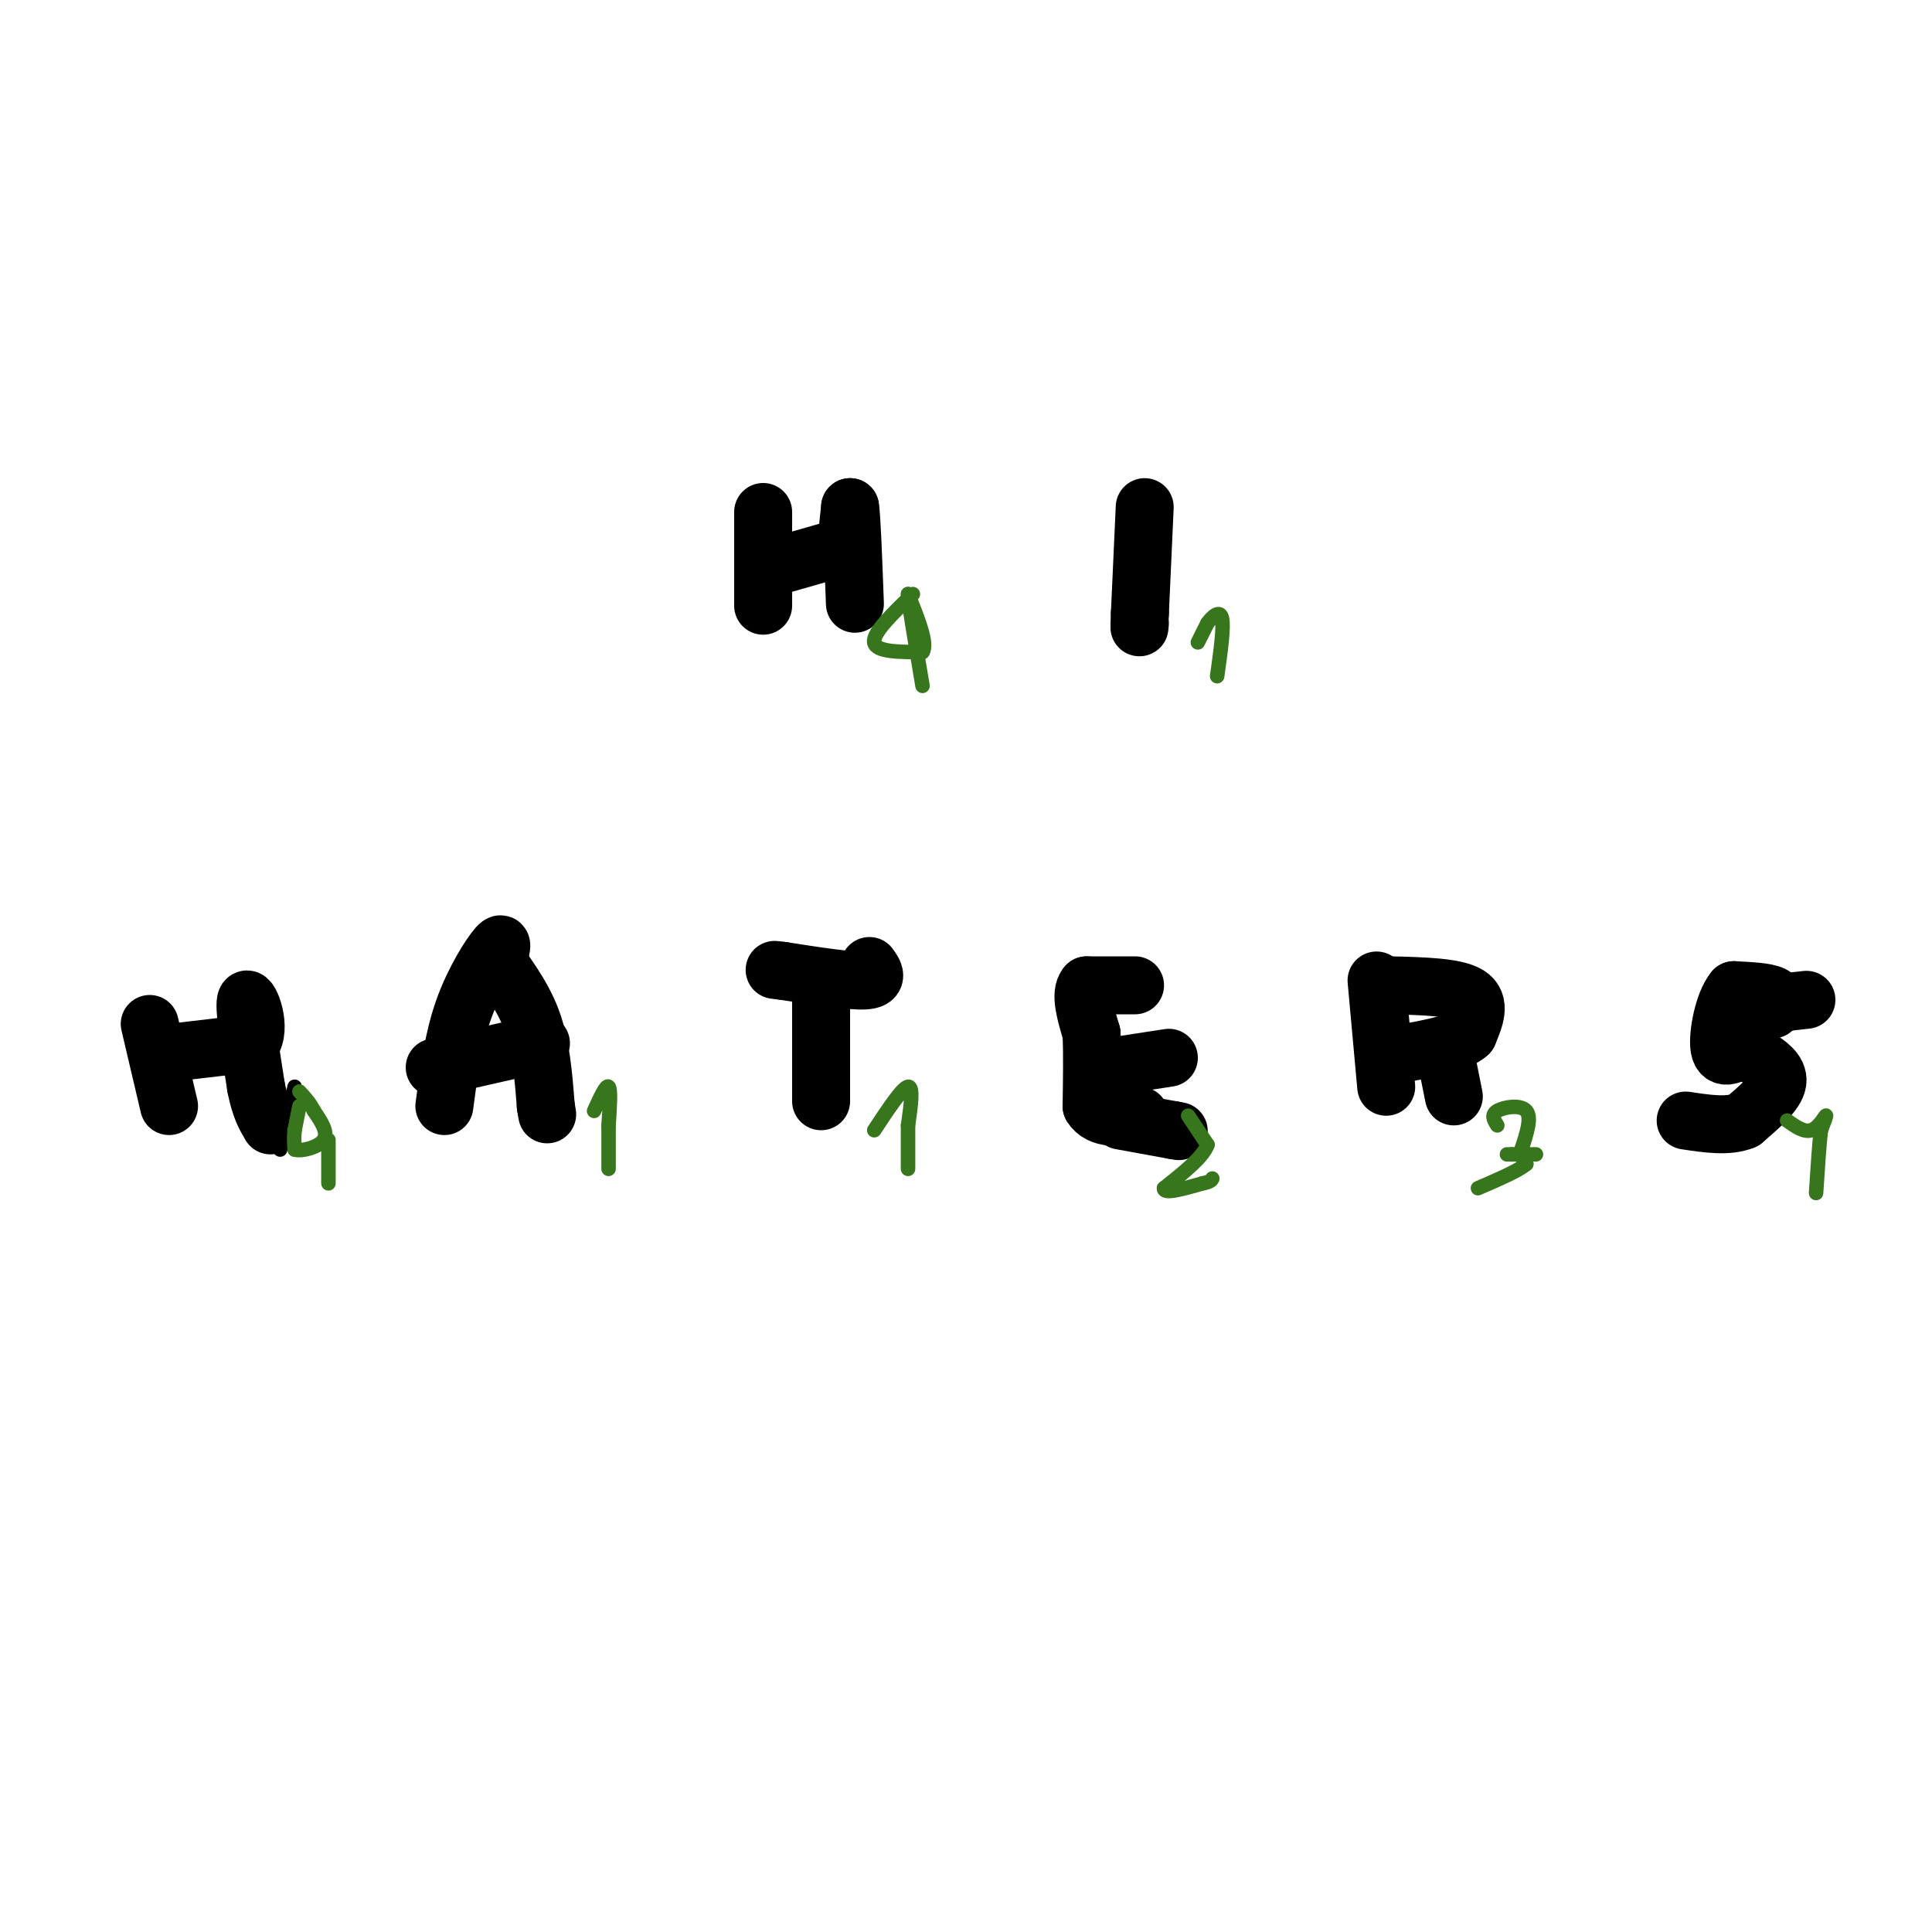 <svg viewBox='0 0 400 400' version='1.1' xmlns='http://www.w3.org/2000/svg' xmlns:xlink='http://www.w3.org/1999/xlink'><g fill='none' stroke='#000000' stroke-width='12' stroke-linecap='round' stroke-linejoin='round'><path d='M158,106c0.000,0.000 0.000,17.000 0,17'/><path d='M158,123c0.000,3.167 0.000,2.583 0,2'/><path d='M158,118c0.000,0.000 14.000,-4.000 14,-4'/><path d='M172,114c2.800,-0.222 2.800,1.222 3,0c0.200,-1.222 0.600,-5.111 1,-9'/><path d='M176,105c0.333,1.833 0.667,10.917 1,20'/><path d='M237,105c0.000,0.000 -1.000,22.000 -1,22'/><path d='M236,127c-0.167,4.000 -0.083,3.000 0,2'/><path d='M31,212c0.000,0.000 4.000,17.000 4,17'/><path d='M35,218c0.000,0.000 17.000,-2.000 17,-2'/><path d='M52,216c2.333,-3.111 -0.333,-9.889 -1,-9c-0.667,0.889 0.667,9.444 2,18'/><path d='M53,225c0.833,4.333 1.917,6.167 3,8'/><path d='M92,229c0.911,-6.933 1.822,-13.867 4,-20c2.178,-6.133 5.622,-11.467 7,-13c1.378,-1.533 0.689,0.733 0,3'/><path d='M103,199c1.422,2.333 4.978,6.667 7,12c2.022,5.333 2.511,11.667 3,18'/><path d='M113,229c0.500,3.000 0.250,1.500 0,0'/><path d='M112,216c0.000,0.000 -22.000,5.000 -22,5'/><path d='M170,204c0.000,0.000 0.000,24.000 0,24'/><path d='M180,200c1.000,1.417 2.000,2.833 -1,3c-3.000,0.167 -10.000,-0.917 -17,-2'/><path d='M162,201c-2.833,-0.333 -1.417,-0.167 0,0'/><path d='M235,204c0.000,0.000 -10.000,0.000 -10,0'/><path d='M225,204c-1.500,1.667 -0.250,5.833 1,10'/><path d='M226,214c0.167,4.167 0.083,9.583 0,15'/><path d='M226,229c1.667,2.833 5.833,2.417 10,2'/><path d='M229,221c0.000,0.000 13.000,-2.000 13,-2'/><path d='M232,232c0.000,0.000 11.000,2.000 11,2'/><path d='M243,234c1.833,0.333 0.917,0.167 0,0'/><path d='M285,203c0.000,0.000 2.000,22.000 2,22'/><path d='M288,204c6.667,0.167 13.333,0.333 16,2c2.667,1.667 1.333,4.833 0,8'/><path d='M304,214c-2.167,2.000 -7.583,3.000 -13,4'/><path d='M299,217c0.000,0.000 2.000,10.000 2,10'/><path d='M367,209c0.667,-1.167 1.333,-2.333 0,-3c-1.333,-0.667 -4.667,-0.833 -8,-1'/><path d='M359,205c-2.133,2.511 -3.467,9.289 -3,12c0.467,2.711 2.733,1.356 5,0'/><path d='M361,217c1.333,0.333 2.167,1.167 3,2'/><path d='M364,219c1.667,1.067 4.333,2.733 4,5c-0.333,2.267 -3.667,5.133 -7,8'/><path d='M361,232c-3.167,1.333 -7.583,0.667 -12,0'/><path d='M365,208c0.000,0.000 9.000,-1.000 9,-1'/></g>
<g fill='none' stroke='#000000' stroke-width='3' stroke-linecap='round' stroke-linejoin='round'><path d='M61,225c0.000,0.000 -3.000,13.000 -3,13'/></g>
<g fill='none' stroke='#38761d' stroke-width='3' stroke-linecap='round' stroke-linejoin='round'><path d='M62,229c0.000,0.000 -1.000,5.000 -1,5'/><path d='M61,234c-0.167,1.500 -0.083,2.750 0,4'/><path d='M61,238c1.422,0.444 4.978,-0.444 6,-2c1.022,-1.556 -0.489,-3.778 -2,-6'/><path d='M65,230c-0.833,-1.667 -1.917,-2.833 -3,-4'/><path d='M68,236c0.000,0.000 0.000,9.000 0,9'/><path d='M123,230c1.250,-2.750 2.500,-5.500 3,-5c0.500,0.500 0.250,4.250 0,8'/><path d='M126,233c0.000,2.833 0.000,5.917 0,9'/><path d='M181,234c2.917,-4.417 5.833,-8.833 7,-9c1.167,-0.167 0.583,3.917 0,8'/><path d='M188,233c0.000,2.833 0.000,5.917 0,9'/><path d='M246,231c0.000,0.000 4.000,6.000 4,6'/><path d='M250,237c-0.833,2.500 -4.917,5.750 -9,9'/><path d='M241,246c-0.167,1.333 3.917,0.167 8,-1'/><path d='M249,245c1.667,-0.333 1.833,-0.667 2,-1'/><path d='M310,233c-0.689,-1.089 -1.378,-2.178 0,-3c1.378,-0.822 4.822,-1.378 6,0c1.178,1.378 0.089,4.689 -1,8'/><path d='M315,238c0.000,1.833 0.500,2.417 1,3'/><path d='M316,241c-1.500,1.333 -5.750,3.167 -10,5'/><path d='M312,239c0.000,0.000 1.000,0.000 1,0'/><path d='M313,239c1.000,0.000 3.000,0.000 5,0'/><path d='M370,232c1.756,1.244 3.511,2.489 5,2c1.489,-0.489 2.711,-2.711 3,-3c0.289,-0.289 -0.356,1.356 -1,3'/><path d='M377,234c-0.333,2.667 -0.667,7.833 -1,13'/><path d='M189,123c-4.167,4.000 -8.333,8.000 -8,10c0.333,2.000 5.167,2.000 10,2'/><path d='M191,135c1.167,-1.667 -0.917,-6.833 -3,-12'/><path d='M188,123c0.000,1.167 1.500,10.083 3,19'/><path d='M248,133c0.000,0.000 2.000,-4.000 2,-4'/><path d='M250,129c1.022,-1.378 2.578,-2.822 3,-1c0.422,1.822 -0.289,6.911 -1,12'/></g>
</svg>